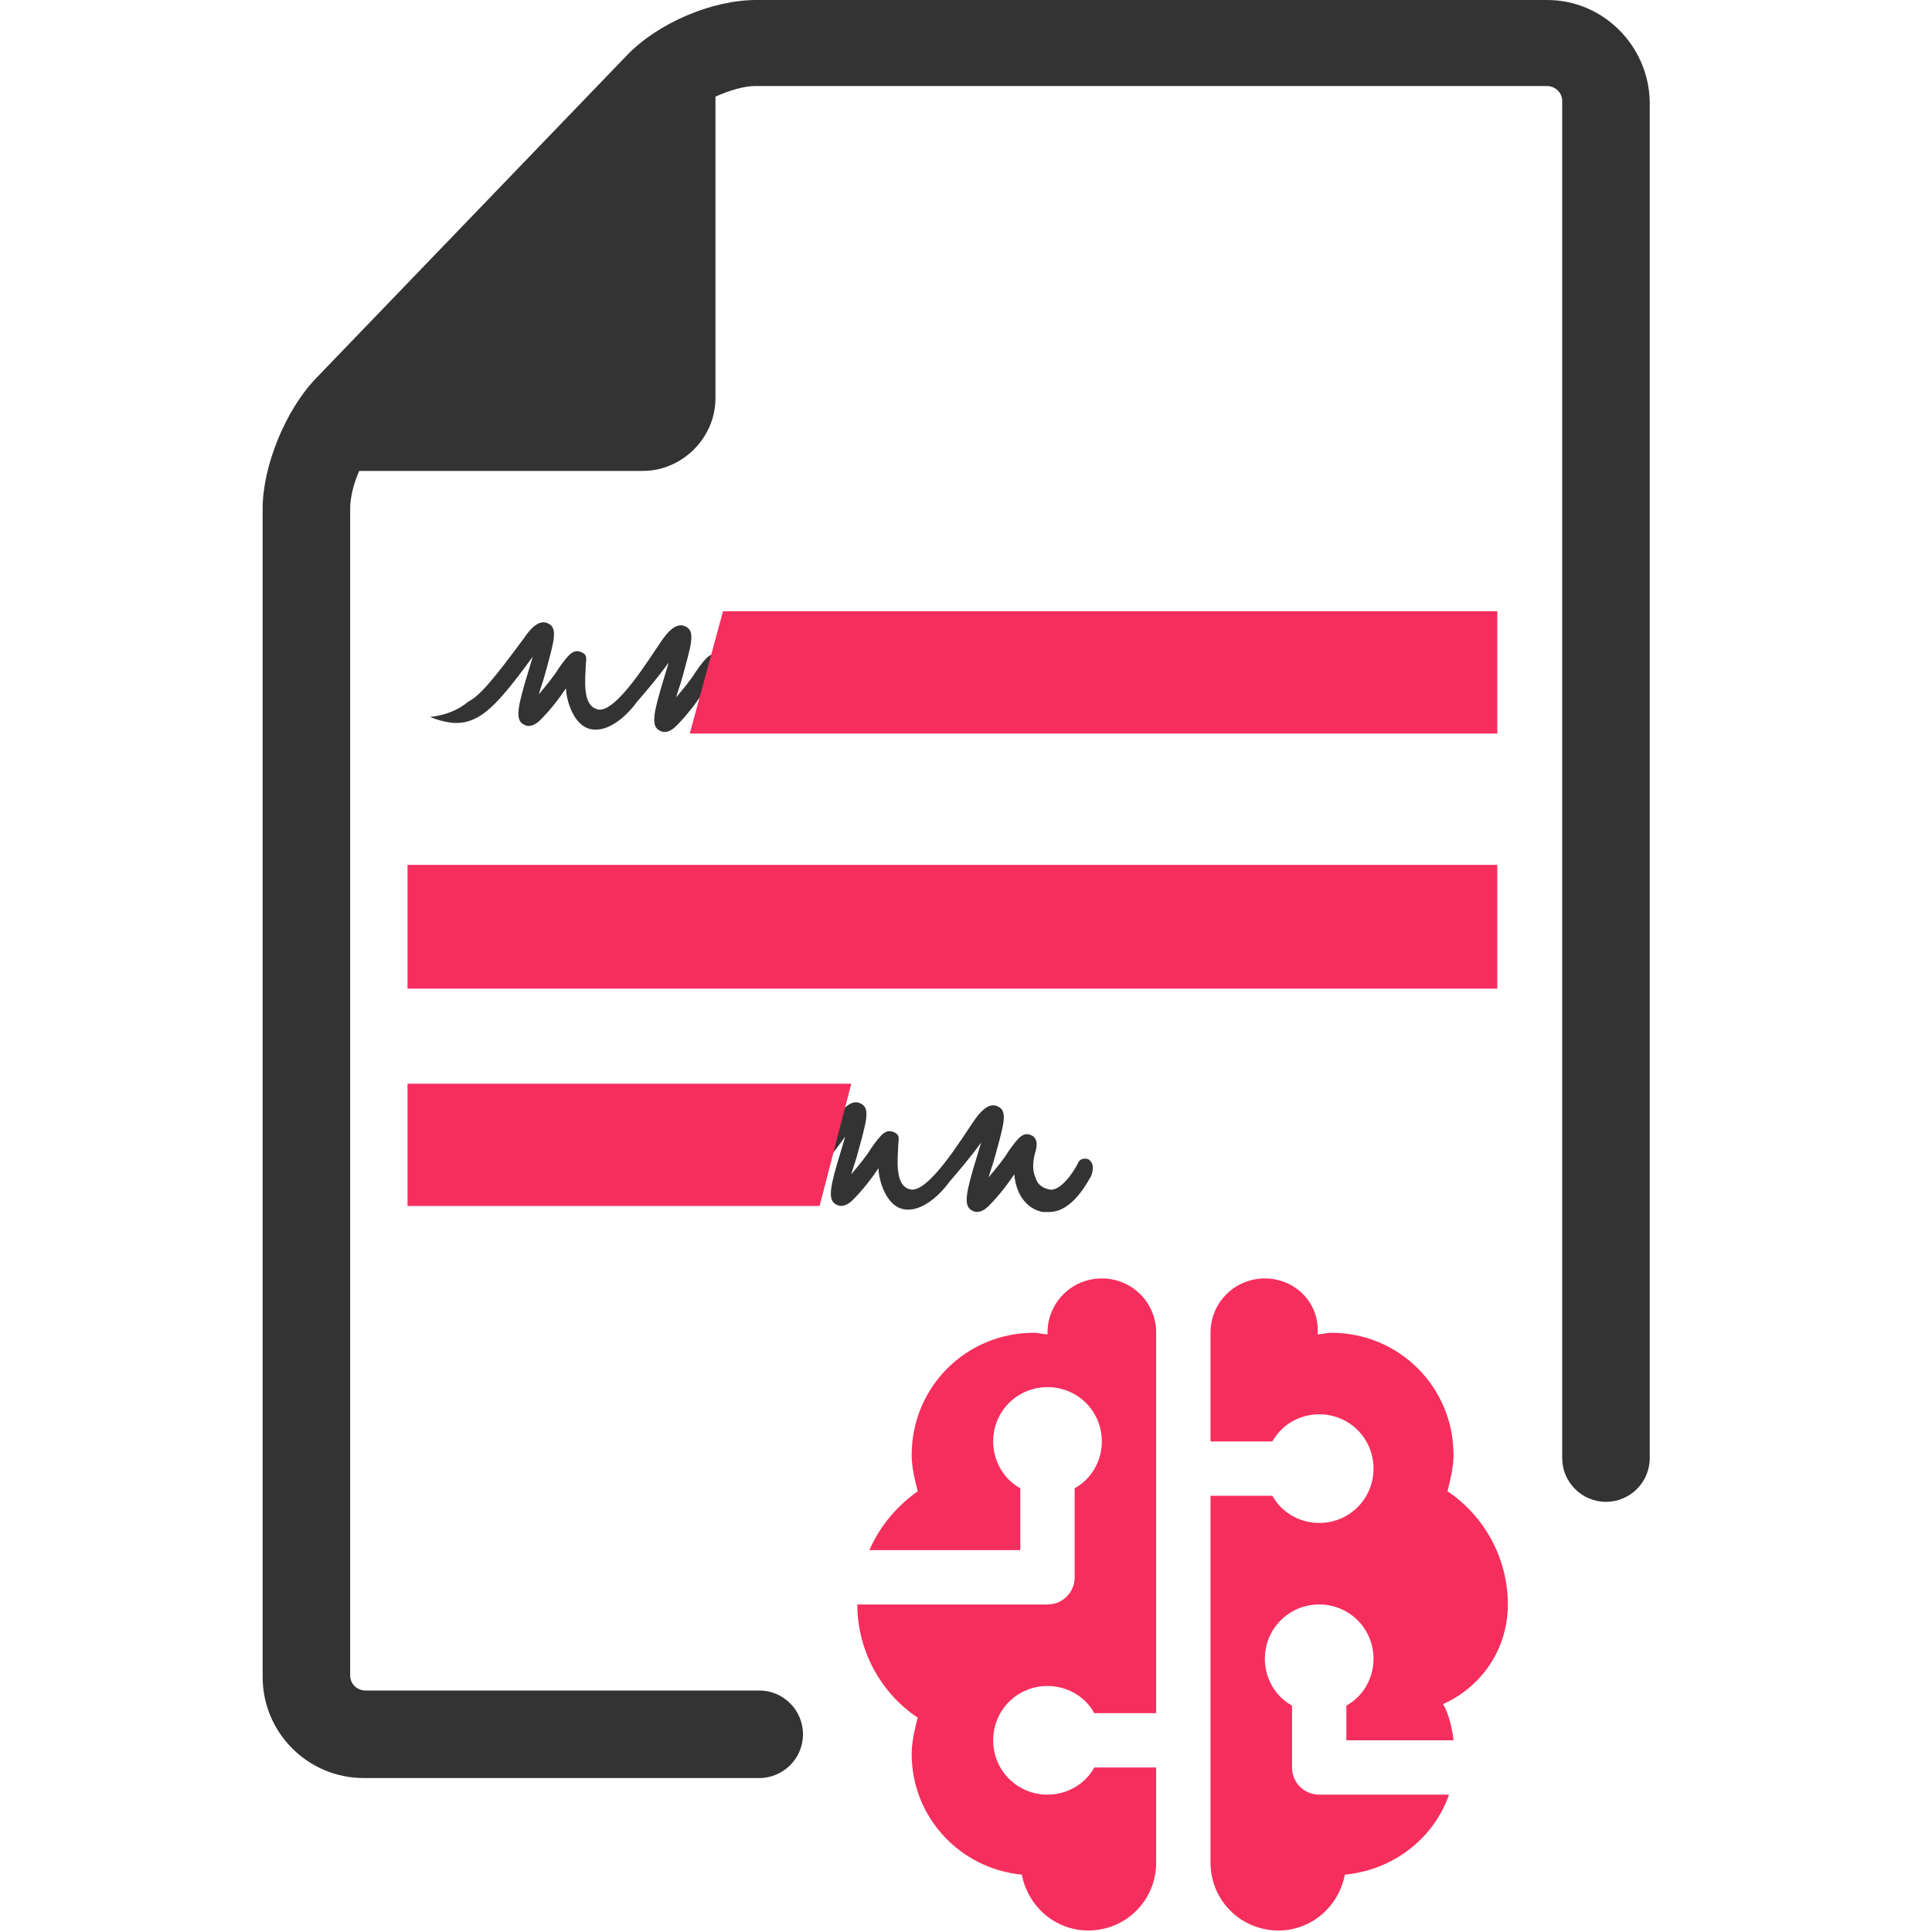 <?xml version="1.0" encoding="utf-8"?>
<!-- Generator: Adobe Illustrator 26.5.0, SVG Export Plug-In . SVG Version: 6.00 Build 0)  -->
<svg version="1.1" id="Layer_1" xmlns="http://www.w3.org/2000/svg" xmlns:xlink="http://www.w3.org/1999/xlink" x="0px" y="0px"
	 viewBox="0 0 128 128" style="enable-background:new 0 0 128 128;" xml:space="preserve">
<g>
	<path style="fill:#333333;" d="M72.1,76.8c-0.3-0.1-0.6,0-0.7,0.3c-0.3,0.6-1.2,1.9-1.9,1.7c-0.5-0.1-0.8-0.4-0.9-0.8
		c-0.2-0.4-0.2-1,0-1.7c0.1-0.3,0.2-0.9-0.3-1.1s-0.8,0.1-1.5,1.1c-0.3,0.5-0.8,1.1-1.3,1.7c0.1-0.4,0.3-0.9,0.4-1.3
		c0.6-2.2,0.9-3.1,0.2-3.4c-0.6-0.3-1.2,0.4-1.6,1c-0.7,1-3,4.8-4.2,4.5c-0.8-0.2-0.9-1.2-0.8-2.7c0-0.6,0.2-0.9-0.3-1.1
		s-0.8,0.1-1.5,1.1c-0.3,0.5-0.8,1.1-1.3,1.7c0.1-0.4,0.3-0.9,0.4-1.3c0.6-2.2,0.9-3.1,0.2-3.4c-0.6-0.3-1.2,0.4-1.6,1
		c-2,2.7-2.9,3.8-3.7,4.2c-0.7,0.6-1.6,0.9-2.5,1c0.7,0.3,1.4,0.4,1.7,0.4c1.6,0,2.7-1.1,5.1-4.4c-0.1,0.3-0.2,0.7-0.3,1
		c-0.7,2.3-0.9,3.2-0.3,3.5c0.5,0.3,1-0.2,1.1-0.3c0.7-0.7,1.3-1.5,1.7-2.1c0,0.6,0.4,2.4,1.6,2.7c1.3,0.3,2.6-1.1,3.1-1.8
		c0.6-0.7,1.3-1.5,2.1-2.6c-0.1,0.3-0.2,0.7-0.3,1c-0.7,2.3-0.9,3.2-0.3,3.5c0.5,0.3,1-0.2,1.1-0.3c0.7-0.7,1.3-1.5,1.7-2.1
		c0.1,1.3,0.8,2.3,1.9,2.5c0.1,0,0.2,0,0.4,0c1.6,0,2.6-2.1,2.8-2.4C72.5,77.3,72.4,77,72.1,76.8z"/>
	<path style="fill:#333333;" d="M51.4,45c-0.3-0.1-0.6,0-0.7,0.3c-0.3,0.6-1.2,1.9-1.9,1.7c-0.5-0.1-0.8-0.4-0.9-0.8
		c-0.2-0.4-0.2-1,0-1.7c0.1-0.3,0.2-0.9-0.3-1.1c-0.5-0.2-0.8,0.1-1.5,1.1c-0.3,0.5-0.8,1.1-1.3,1.7c0.1-0.4,0.3-0.9,0.4-1.3
		c0.6-2.2,0.9-3.1,0.2-3.4c-0.6-0.3-1.2,0.4-1.6,1c-0.7,1-3,4.8-4.2,4.5c-0.8-0.2-0.9-1.2-0.8-2.7c0-0.6,0.2-0.9-0.3-1.1
		C38,43,37.7,43.3,37,44.3c-0.3,0.5-0.8,1.1-1.3,1.7c0.1-0.4,0.3-0.9,0.4-1.3c0.6-2.2,0.9-3.1,0.2-3.4c-0.6-0.3-1.2,0.4-1.6,1
		c-2,2.7-2.9,3.8-3.7,4.2c-0.7,0.6-1.6,0.9-2.5,1c0.7,0.3,1.4,0.4,1.7,0.4c1.6,0,2.7-1.1,5.1-4.4c-0.1,0.3-0.2,0.7-0.3,1
		c-0.7,2.3-0.9,3.2-0.3,3.5c0.5,0.3,1-0.2,1.1-0.3c0.7-0.7,1.3-1.5,1.7-2.1c0,0.6,0.4,2.4,1.6,2.7c1.3,0.3,2.6-1.1,3.1-1.8
		c0.6-0.7,1.3-1.5,2.1-2.6c-0.1,0.3-0.2,0.7-0.3,1c-0.7,2.3-0.9,3.2-0.3,3.5c0.5,0.3,1-0.2,1.1-0.3c0.7-0.7,1.3-1.5,1.7-2.1
		c0.1,1.3,0.8,2.3,1.9,2.5c0.1,0,0.2,0,0.4,0c1.6,0,2.6-2.1,2.8-2.4C51.8,45.5,51.7,45.2,51.4,45z"/>
	<path style="fill:#333333;" d="M102.5,0H50.1c-2.9,0-6.5,1.5-8.6,3.7L20.9,25.1c-2,2.1-3.5,5.8-3.5,8.6v77.4c0,3.7,3,6.7,6.7,6.7
		h26.2c1.6,0,2.9-1.3,2.9-2.9s-1.3-2.9-2.9-2.9H24.2c-0.5,0-1-0.4-1-1V33.7c0-0.7,0.2-1.6,0.6-2.5h18.8c2.6,0,4.8-2.2,4.8-4.8v-20
		C48.3,6,49.3,5.7,50,5.7h52.5c0.5,0,1,0.4,1,1v89.9c0,1.6,1.3,2.9,2.9,2.9s2.9-1.3,2.9-2.9V6.7C109.2,3,106.2,0,102.5,0z"/>
	<polygon style="fill:#F62E5D;" points="27,79.9 54.3,79.9 56.4,71.8 27,71.8 	"/>
	<polygon style="fill:#F62E5D;" points="85.5,40.5 47.9,40.5 45.7,48.6 79.4,48.6 99.2,48.6 99.2,40.5 	"/>
	<polygon style="fill:#F62E5D;" points="85.5,57.3 46.8,57.3 27,57.3 27,65.5 40.7,65.5 79.4,65.5 99.2,65.5 99.2,57.3 	"/>
</g>
<g>
	<path style="fill:#F62E5D;" d="M73,84.7c-2,0-3.6,1.6-3.6,3.6c0,0,0,0.1,0,0.1c-0.3,0-0.6-0.1-0.9-0.1c-4.5,0-8.1,3.6-8.1,8.1
		c0,0.8,0.2,1.6,0.4,2.4c-1.4,1-2.5,2.3-3.2,3.9h10v-4.1c-1.1-0.6-1.8-1.8-1.8-3.1c0-2,1.6-3.6,3.6-3.6c2,0,3.6,1.6,3.6,3.6
		c0,1.3-0.7,2.5-1.8,3.1v5.9c0,1-0.8,1.8-1.8,1.8H56.8c0,3.1,1.6,5.9,4,7.5c-0.2,0.8-0.4,1.6-0.4,2.4c0,4.2,3.2,7.6,7.3,8
		c0.4,2.1,2.2,3.7,4.4,3.7c2.5,0,4.5-2,4.5-4.5v-6.3h-4.1c-0.6,1.1-1.8,1.8-3.1,1.8c-2,0-3.6-1.6-3.6-3.6c0-2,1.6-3.6,3.6-3.6
		c1.3,0,2.5,0.7,3.1,1.8h4.1V88.3C76.6,86.3,75,84.7,73,84.7z M83.8,84.7c-2,0-3.6,1.6-3.6,3.6v7.2h4.1c0.6-1.1,1.8-1.8,3.1-1.8
		c2,0,3.6,1.6,3.6,3.6c0,2-1.6,3.6-3.6,3.6c-1.3,0-2.5-0.7-3.1-1.8h-4.1v24.3c0,2.5,2,4.5,4.5,4.5c2.2,0,4-1.6,4.4-3.7
		c3.2-0.3,5.9-2.4,6.9-5.3h-8.6c-1,0-1.8-0.8-1.8-1.8V113c-1.1-0.6-1.8-1.8-1.8-3.1c0-2,1.6-3.6,3.6-3.6c2,0,3.6,1.6,3.6,3.6
		c0,1.3-0.7,2.5-1.8,3.1v2.3h7.1c-0.2-1.7-0.7-2.4-0.7-2.4c2.5-1.1,4.3-3.6,4.3-6.6c0-3.1-1.6-5.9-4-7.5c0.2-0.8,0.4-1.6,0.4-2.4
		c0-4.5-3.6-8.1-8.1-8.1c-0.3,0-0.6,0.1-0.9,0.1c0,0,0-0.1,0-0.1C87.4,86.3,85.8,84.7,83.8,84.7z"/>
</g>
</svg>

